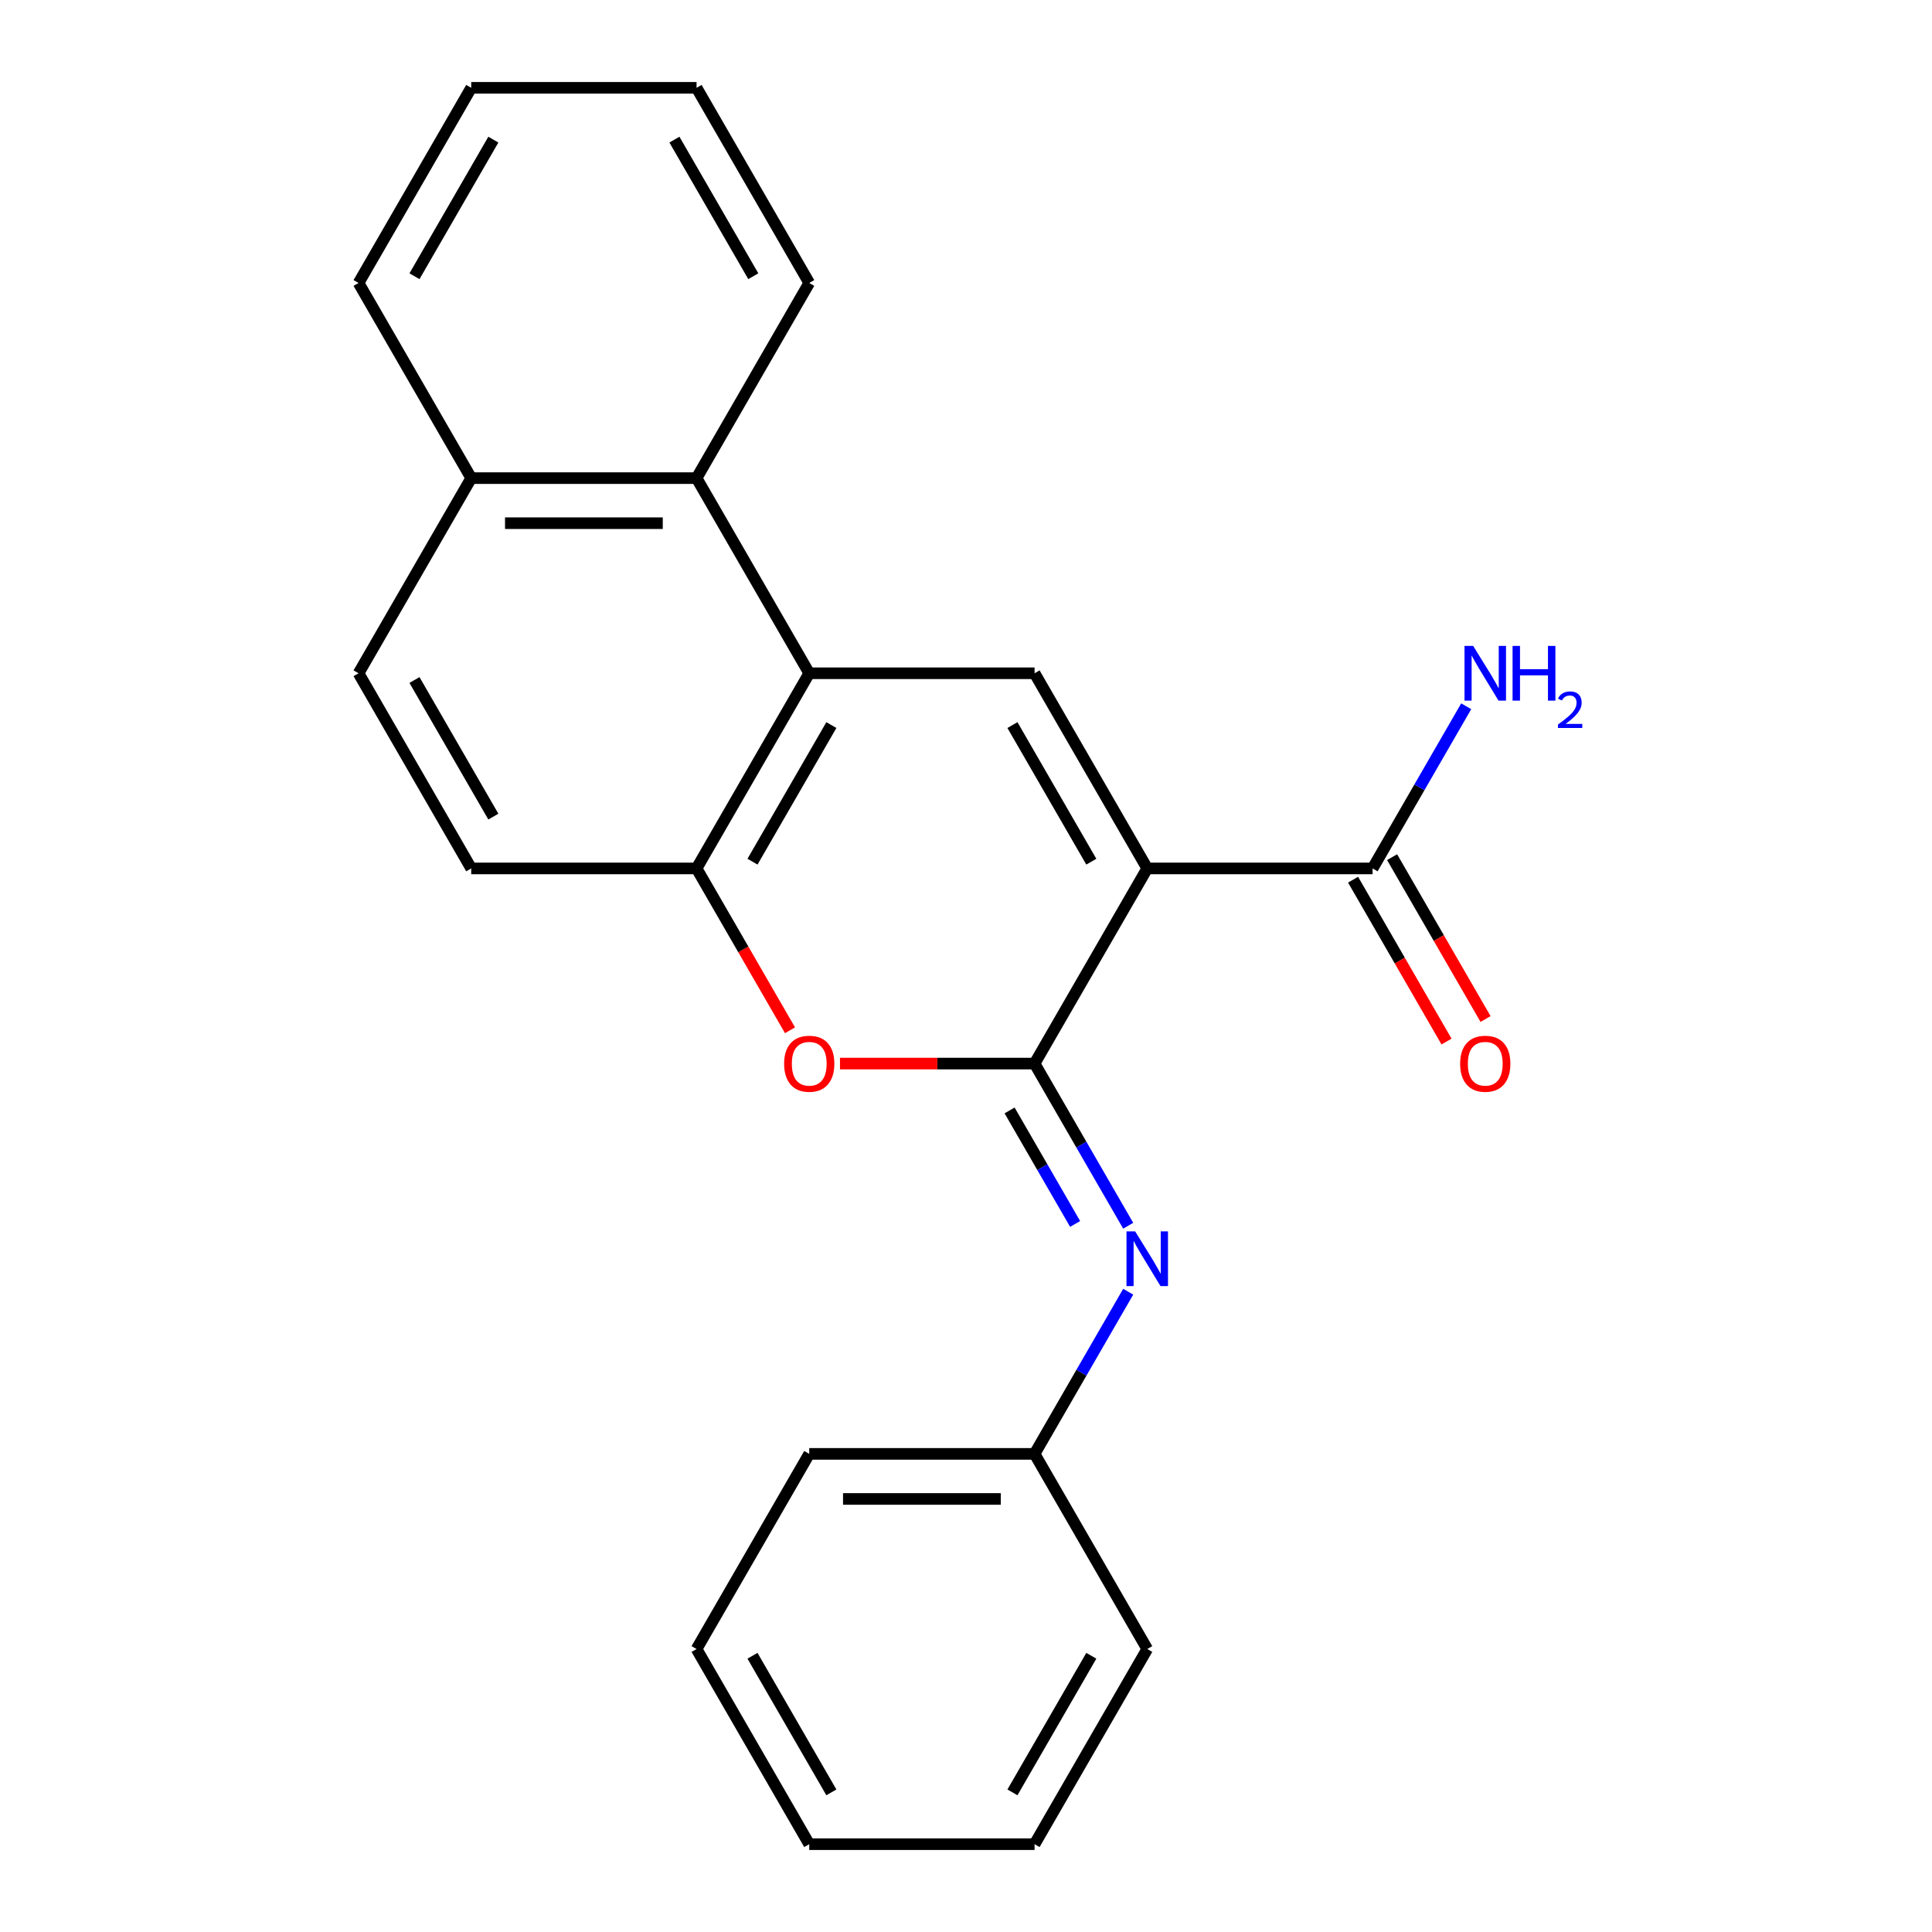 <?xml version='1.0' encoding='iso-8859-1'?>
<svg version='1.1' baseProfile='full'
              xmlns='http://www.w3.org/2000/svg'
                      xmlns:rdkit='http://www.rdkit.org/xml'
                      xmlns:xlink='http://www.w3.org/1999/xlink'
                  xml:space='preserve'
width='1000px' height='1000px' viewBox='0 0 1000 1000'>
<!-- END OF HEADER -->
<rect style='opacity:1.0;fill:#FFFFFF;stroke:none' width='1000' height='1000' x='0' y='0'> </rect>
<path class='bond-0' d='M 593.812,449.495 L 535.494,550.505' style='fill:none;fill-rule:evenodd;stroke:#000000;stroke-width:6px;stroke-linecap:butt;stroke-linejoin:miter;stroke-opacity:1' />
<path class='bond-1' d='M 593.812,449.495 L 535.494,348.485' style='fill:none;fill-rule:evenodd;stroke:#000000;stroke-width:6px;stroke-linecap:butt;stroke-linejoin:miter;stroke-opacity:1' />
<path class='bond-1' d='M 564.863,446.007 L 524.04,375.3' style='fill:none;fill-rule:evenodd;stroke:#000000;stroke-width:6px;stroke-linecap:butt;stroke-linejoin:miter;stroke-opacity:1' />
<path class='bond-6' d='M 593.812,449.495 L 710.449,449.495' style='fill:none;fill-rule:evenodd;stroke:#000000;stroke-width:6px;stroke-linecap:butt;stroke-linejoin:miter;stroke-opacity:1' />
<path class='bond-3' d='M 535.494,550.505 L 485.134,550.505' style='fill:none;fill-rule:evenodd;stroke:#000000;stroke-width:6px;stroke-linecap:butt;stroke-linejoin:miter;stroke-opacity:1' />
<path class='bond-3' d='M 485.134,550.505 L 434.774,550.505' style='fill:none;fill-rule:evenodd;stroke:#FF0000;stroke-width:6px;stroke-linecap:butt;stroke-linejoin:miter;stroke-opacity:1' />
<path class='bond-5' d='M 535.494,550.505 L 559.724,592.472' style='fill:none;fill-rule:evenodd;stroke:#000000;stroke-width:6px;stroke-linecap:butt;stroke-linejoin:miter;stroke-opacity:1' />
<path class='bond-5' d='M 559.724,592.472 L 583.954,634.439' style='fill:none;fill-rule:evenodd;stroke:#0000FF;stroke-width:6px;stroke-linecap:butt;stroke-linejoin:miter;stroke-opacity:1' />
<path class='bond-5' d='M 522.561,574.759 L 539.522,604.136' style='fill:none;fill-rule:evenodd;stroke:#000000;stroke-width:6px;stroke-linecap:butt;stroke-linejoin:miter;stroke-opacity:1' />
<path class='bond-5' d='M 539.522,604.136 L 556.483,633.513' style='fill:none;fill-rule:evenodd;stroke:#0000FF;stroke-width:6px;stroke-linecap:butt;stroke-linejoin:miter;stroke-opacity:1' />
<path class='bond-2' d='M 535.494,348.485 L 418.858,348.485' style='fill:none;fill-rule:evenodd;stroke:#000000;stroke-width:6px;stroke-linecap:butt;stroke-linejoin:miter;stroke-opacity:1' />
<path class='bond-4' d='M 418.858,348.485 L 360.54,449.495' style='fill:none;fill-rule:evenodd;stroke:#000000;stroke-width:6px;stroke-linecap:butt;stroke-linejoin:miter;stroke-opacity:1' />
<path class='bond-4' d='M 430.312,375.3 L 389.489,446.007' style='fill:none;fill-rule:evenodd;stroke:#000000;stroke-width:6px;stroke-linecap:butt;stroke-linejoin:miter;stroke-opacity:1' />
<path class='bond-7' d='M 418.858,348.485 L 360.54,247.475' style='fill:none;fill-rule:evenodd;stroke:#000000;stroke-width:6px;stroke-linecap:butt;stroke-linejoin:miter;stroke-opacity:1' />
<path class='bond-23' d='M 408.907,533.269 L 384.723,491.382' style='fill:none;fill-rule:evenodd;stroke:#FF0000;stroke-width:6px;stroke-linecap:butt;stroke-linejoin:miter;stroke-opacity:1' />
<path class='bond-23' d='M 384.723,491.382 L 360.54,449.495' style='fill:none;fill-rule:evenodd;stroke:#000000;stroke-width:6px;stroke-linecap:butt;stroke-linejoin:miter;stroke-opacity:1' />
<path class='bond-8' d='M 360.54,449.495 L 243.903,449.495' style='fill:none;fill-rule:evenodd;stroke:#000000;stroke-width:6px;stroke-linecap:butt;stroke-linejoin:miter;stroke-opacity:1' />
<path class='bond-13' d='M 583.954,668.591 L 559.724,710.558' style='fill:none;fill-rule:evenodd;stroke:#0000FF;stroke-width:6px;stroke-linecap:butt;stroke-linejoin:miter;stroke-opacity:1' />
<path class='bond-13' d='M 559.724,710.558 L 535.494,752.525' style='fill:none;fill-rule:evenodd;stroke:#000000;stroke-width:6px;stroke-linecap:butt;stroke-linejoin:miter;stroke-opacity:1' />
<path class='bond-9' d='M 700.348,455.327 L 724.531,497.214' style='fill:none;fill-rule:evenodd;stroke:#000000;stroke-width:6px;stroke-linecap:butt;stroke-linejoin:miter;stroke-opacity:1' />
<path class='bond-9' d='M 724.531,497.214 L 748.715,539.101' style='fill:none;fill-rule:evenodd;stroke:#FF0000;stroke-width:6px;stroke-linecap:butt;stroke-linejoin:miter;stroke-opacity:1' />
<path class='bond-9' d='M 720.55,443.663 L 744.733,485.55' style='fill:none;fill-rule:evenodd;stroke:#000000;stroke-width:6px;stroke-linecap:butt;stroke-linejoin:miter;stroke-opacity:1' />
<path class='bond-9' d='M 744.733,485.55 L 768.917,527.437' style='fill:none;fill-rule:evenodd;stroke:#FF0000;stroke-width:6px;stroke-linecap:butt;stroke-linejoin:miter;stroke-opacity:1' />
<path class='bond-12' d='M 710.449,449.495 L 734.679,407.528' style='fill:none;fill-rule:evenodd;stroke:#000000;stroke-width:6px;stroke-linecap:butt;stroke-linejoin:miter;stroke-opacity:1' />
<path class='bond-12' d='M 734.679,407.528 L 758.908,365.561' style='fill:none;fill-rule:evenodd;stroke:#0000FF;stroke-width:6px;stroke-linecap:butt;stroke-linejoin:miter;stroke-opacity:1' />
<path class='bond-10' d='M 360.54,247.475 L 243.903,247.475' style='fill:none;fill-rule:evenodd;stroke:#000000;stroke-width:6px;stroke-linecap:butt;stroke-linejoin:miter;stroke-opacity:1' />
<path class='bond-10' d='M 343.044,270.802 L 261.399,270.802' style='fill:none;fill-rule:evenodd;stroke:#000000;stroke-width:6px;stroke-linecap:butt;stroke-linejoin:miter;stroke-opacity:1' />
<path class='bond-14' d='M 360.54,247.475 L 418.858,146.465' style='fill:none;fill-rule:evenodd;stroke:#000000;stroke-width:6px;stroke-linecap:butt;stroke-linejoin:miter;stroke-opacity:1' />
<path class='bond-24' d='M 243.903,449.495 L 185.585,348.485' style='fill:none;fill-rule:evenodd;stroke:#000000;stroke-width:6px;stroke-linecap:butt;stroke-linejoin:miter;stroke-opacity:1' />
<path class='bond-24' d='M 255.357,422.68 L 214.535,351.973' style='fill:none;fill-rule:evenodd;stroke:#000000;stroke-width:6px;stroke-linecap:butt;stroke-linejoin:miter;stroke-opacity:1' />
<path class='bond-11' d='M 243.903,247.475 L 185.585,348.485' style='fill:none;fill-rule:evenodd;stroke:#000000;stroke-width:6px;stroke-linecap:butt;stroke-linejoin:miter;stroke-opacity:1' />
<path class='bond-15' d='M 243.903,247.475 L 185.585,146.465' style='fill:none;fill-rule:evenodd;stroke:#000000;stroke-width:6px;stroke-linecap:butt;stroke-linejoin:miter;stroke-opacity:1' />
<path class='bond-16' d='M 535.494,752.525 L 418.858,752.525' style='fill:none;fill-rule:evenodd;stroke:#000000;stroke-width:6px;stroke-linecap:butt;stroke-linejoin:miter;stroke-opacity:1' />
<path class='bond-16' d='M 517.999,775.853 L 436.353,775.853' style='fill:none;fill-rule:evenodd;stroke:#000000;stroke-width:6px;stroke-linecap:butt;stroke-linejoin:miter;stroke-opacity:1' />
<path class='bond-17' d='M 535.494,752.525 L 593.812,853.535' style='fill:none;fill-rule:evenodd;stroke:#000000;stroke-width:6px;stroke-linecap:butt;stroke-linejoin:miter;stroke-opacity:1' />
<path class='bond-18' d='M 418.858,146.465 L 360.54,45.455' style='fill:none;fill-rule:evenodd;stroke:#000000;stroke-width:6px;stroke-linecap:butt;stroke-linejoin:miter;stroke-opacity:1' />
<path class='bond-18' d='M 389.908,142.977 L 349.085,72.27' style='fill:none;fill-rule:evenodd;stroke:#000000;stroke-width:6px;stroke-linecap:butt;stroke-linejoin:miter;stroke-opacity:1' />
<path class='bond-25' d='M 185.585,146.465 L 243.903,45.455' style='fill:none;fill-rule:evenodd;stroke:#000000;stroke-width:6px;stroke-linecap:butt;stroke-linejoin:miter;stroke-opacity:1' />
<path class='bond-25' d='M 214.535,142.977 L 255.357,72.27' style='fill:none;fill-rule:evenodd;stroke:#000000;stroke-width:6px;stroke-linecap:butt;stroke-linejoin:miter;stroke-opacity:1' />
<path class='bond-21' d='M 418.858,752.525 L 360.54,853.535' style='fill:none;fill-rule:evenodd;stroke:#000000;stroke-width:6px;stroke-linecap:butt;stroke-linejoin:miter;stroke-opacity:1' />
<path class='bond-20' d='M 593.812,853.535 L 535.494,954.545' style='fill:none;fill-rule:evenodd;stroke:#000000;stroke-width:6px;stroke-linecap:butt;stroke-linejoin:miter;stroke-opacity:1' />
<path class='bond-20' d='M 564.863,857.023 L 524.04,927.73' style='fill:none;fill-rule:evenodd;stroke:#000000;stroke-width:6px;stroke-linecap:butt;stroke-linejoin:miter;stroke-opacity:1' />
<path class='bond-19' d='M 360.54,45.455 L 243.903,45.455' style='fill:none;fill-rule:evenodd;stroke:#000000;stroke-width:6px;stroke-linecap:butt;stroke-linejoin:miter;stroke-opacity:1' />
<path class='bond-22' d='M 535.494,954.545 L 418.858,954.545' style='fill:none;fill-rule:evenodd;stroke:#000000;stroke-width:6px;stroke-linecap:butt;stroke-linejoin:miter;stroke-opacity:1' />
<path class='bond-26' d='M 360.54,853.535 L 418.858,954.545' style='fill:none;fill-rule:evenodd;stroke:#000000;stroke-width:6px;stroke-linecap:butt;stroke-linejoin:miter;stroke-opacity:1' />
<path class='bond-26' d='M 389.489,857.023 L 430.312,927.73' style='fill:none;fill-rule:evenodd;stroke:#000000;stroke-width:6px;stroke-linecap:butt;stroke-linejoin:miter;stroke-opacity:1' />
<path  class='atom-4' d='M 405.858 550.585
Q 405.858 543.785, 409.218 539.985
Q 412.578 536.185, 418.858 536.185
Q 425.138 536.185, 428.498 539.985
Q 431.858 543.785, 431.858 550.585
Q 431.858 557.465, 428.458 561.385
Q 425.058 565.265, 418.858 565.265
Q 412.618 565.265, 409.218 561.385
Q 405.858 557.505, 405.858 550.585
M 418.858 562.065
Q 423.178 562.065, 425.498 559.185
Q 427.858 556.265, 427.858 550.585
Q 427.858 545.025, 425.498 542.225
Q 423.178 539.385, 418.858 539.385
Q 414.538 539.385, 412.178 542.185
Q 409.858 544.985, 409.858 550.585
Q 409.858 556.305, 412.178 559.185
Q 414.538 562.065, 418.858 562.065
' fill='#FF0000'/>
<path  class='atom-6' d='M 587.552 637.355
L 596.832 652.355
Q 597.752 653.835, 599.232 656.515
Q 600.712 659.195, 600.792 659.355
L 600.792 637.355
L 604.552 637.355
L 604.552 665.675
L 600.672 665.675
L 590.712 649.275
Q 589.552 647.355, 588.312 645.155
Q 587.112 642.955, 586.752 642.275
L 586.752 665.675
L 583.072 665.675
L 583.072 637.355
L 587.552 637.355
' fill='#0000FF'/>
<path  class='atom-10' d='M 755.767 550.585
Q 755.767 543.785, 759.127 539.985
Q 762.487 536.185, 768.767 536.185
Q 775.047 536.185, 778.407 539.985
Q 781.767 543.785, 781.767 550.585
Q 781.767 557.465, 778.367 561.385
Q 774.967 565.265, 768.767 565.265
Q 762.527 565.265, 759.127 561.385
Q 755.767 557.505, 755.767 550.585
M 768.767 562.065
Q 773.087 562.065, 775.407 559.185
Q 777.767 556.265, 777.767 550.585
Q 777.767 545.025, 775.407 542.225
Q 773.087 539.385, 768.767 539.385
Q 764.447 539.385, 762.087 542.185
Q 759.767 544.985, 759.767 550.585
Q 759.767 556.305, 762.087 559.185
Q 764.447 562.065, 768.767 562.065
' fill='#FF0000'/>
<path  class='atom-13' d='M 762.507 334.325
L 771.787 349.325
Q 772.707 350.805, 774.187 353.485
Q 775.667 356.165, 775.747 356.325
L 775.747 334.325
L 779.507 334.325
L 779.507 362.645
L 775.627 362.645
L 765.667 346.245
Q 764.507 344.325, 763.267 342.125
Q 762.067 339.925, 761.707 339.245
L 761.707 362.645
L 758.027 362.645
L 758.027 334.325
L 762.507 334.325
' fill='#0000FF'/>
<path  class='atom-13' d='M 782.907 334.325
L 786.747 334.325
L 786.747 346.365
L 801.227 346.365
L 801.227 334.325
L 805.067 334.325
L 805.067 362.645
L 801.227 362.645
L 801.227 349.565
L 786.747 349.565
L 786.747 362.645
L 782.907 362.645
L 782.907 334.325
' fill='#0000FF'/>
<path  class='atom-13' d='M 806.44 361.651
Q 807.126 359.882, 808.763 358.906
Q 810.4 357.902, 812.67 357.902
Q 815.495 357.902, 817.079 359.434
Q 818.663 360.965, 818.663 363.684
Q 818.663 366.456, 816.604 369.043
Q 814.571 371.63, 810.347 374.693
L 818.98 374.693
L 818.98 376.805
L 806.387 376.805
L 806.387 375.036
Q 809.872 372.554, 811.931 370.706
Q 814.017 368.858, 815.02 367.195
Q 816.023 365.532, 816.023 363.816
Q 816.023 362.021, 815.125 361.018
Q 814.228 360.014, 812.67 360.014
Q 811.165 360.014, 810.162 360.622
Q 809.159 361.229, 808.446 362.575
L 806.44 361.651
' fill='#0000FF'/>
</svg>

